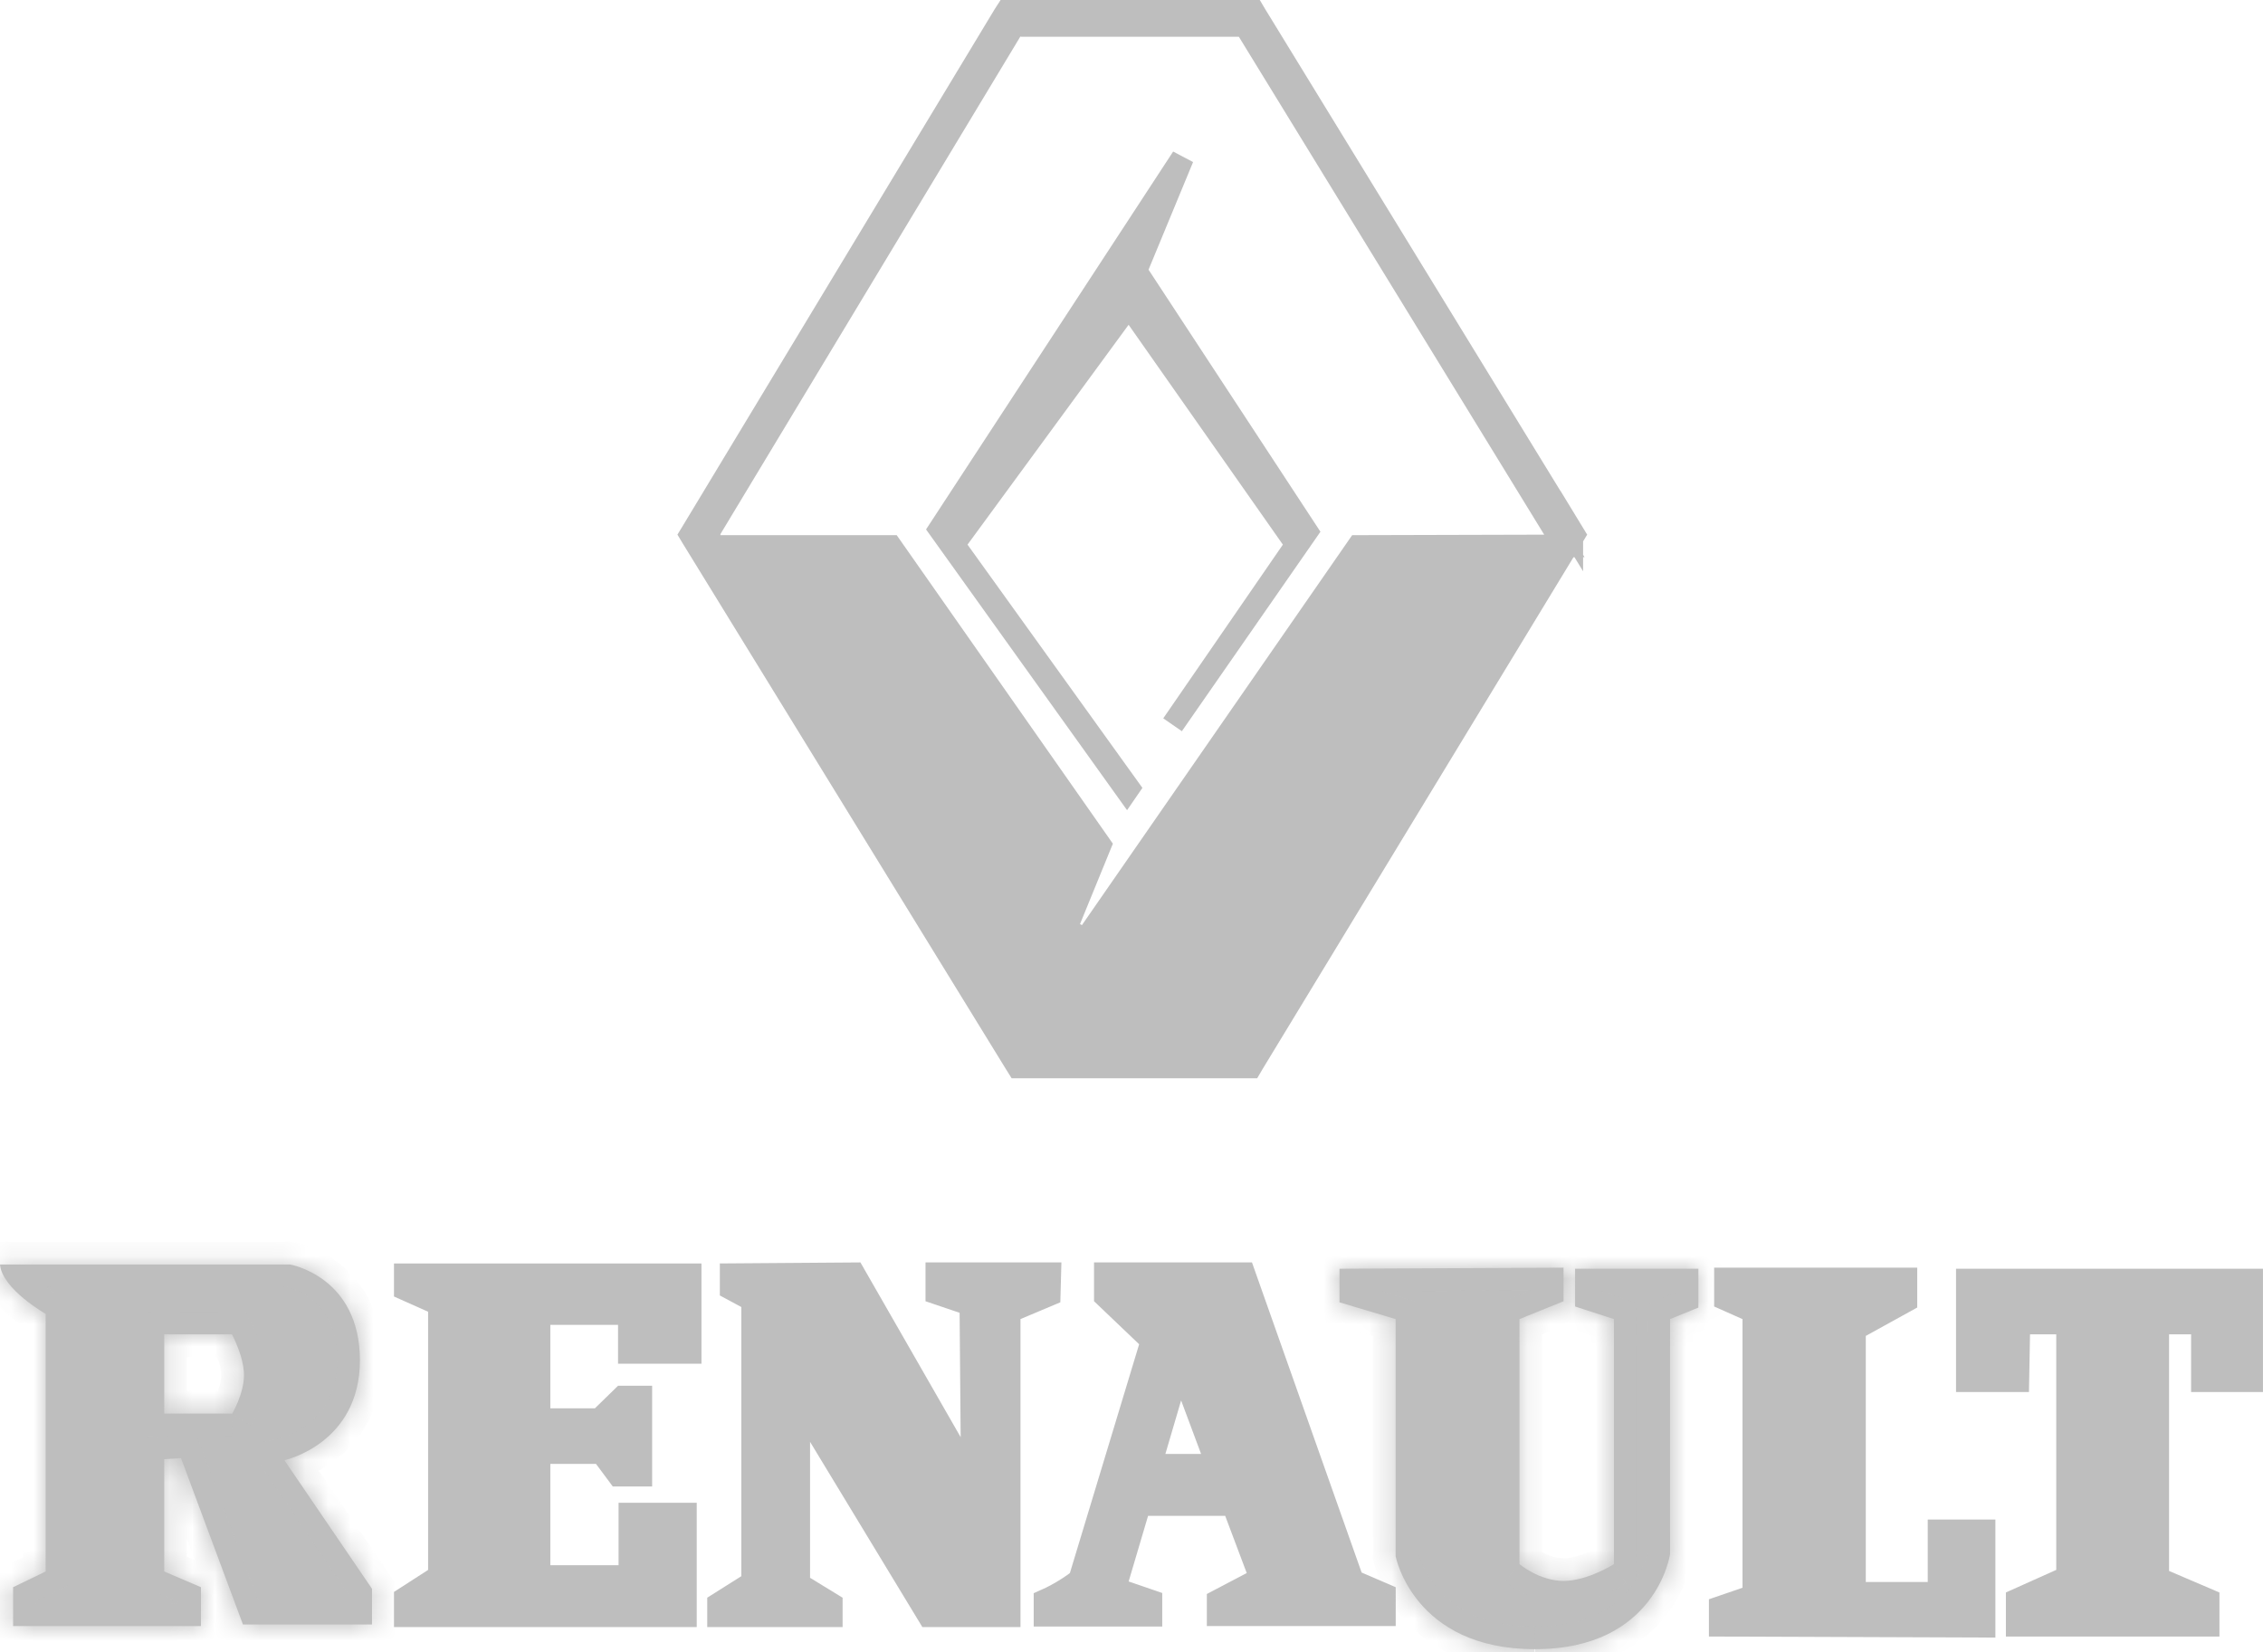 <?xml version="1.0" encoding="UTF-8"?>
<svg xmlns="http://www.w3.org/2000/svg" width="100" height="73" viewBox="0 0 100 73" fill="none">
  <path d="M50.291 11.726L50.19 11.971L50.335 12.191L57.746 23.489L51.815 32.026L57.1 24.351L57.297 24.063L57.098 23.779L50.281 14.064L49.881 13.494L49.469 14.056L42.351 23.771L42.136 24.063L42.348 24.358L49.466 34.259L49.871 34.822L49.796 34.931L41.527 23.382L52.259 6.97L50.291 11.726Z" fill="#BEBEBE" stroke="#BEBEBE"></path>
  <path d="M45.176 0.5L44.669 1.342L31.406 23.345L31.335 23.464V24.149H39.365L48.611 37.345L47.092 41.059L47.966 41.532L60.013 24.148L68.238 24.126L69.128 24.124L68.663 23.365L55.169 1.361L55.023 1.123H45.597V0.5H55.384L55.471 0.647L55.476 0.655L69.456 23.471V23.47L69.551 23.626L69.456 23.783L69.455 23.784L55.358 46.993L55.355 46.999L55.268 47.147H44.98L44.895 47.011L30.614 23.782L30.52 23.626L30.615 23.47L30.616 23.468L44.381 0.666L44.488 0.5H45.176Z" fill="#BEBEBE" stroke="#BEBEBE"></path>
  <mask id="path-3-inside-1_354_79" fill="white">
    <path d="M15.905 60.121C15.905 56.411 12.822 55.878 12.822 55.878H0C0.093 56.968 2.017 58.057 2.017 58.057V69.442L0.58 70.137V71.853H8.88V70.137L7.257 69.442V64.48L7.999 64.433L10.735 71.783H16.439V70.207L12.567 64.526C12.567 64.526 15.905 63.807 15.905 60.098M10.248 62.463H7.257V58.962H10.248C10.248 58.962 10.781 59.935 10.781 60.77C10.781 61.605 10.248 62.486 10.248 62.486"></path>
  </mask>
  <path d="M15.905 60.121C15.905 56.411 12.822 55.878 12.822 55.878H0C0.093 56.968 2.017 58.057 2.017 58.057V69.442L0.58 70.137V71.853H8.88V70.137L7.257 69.442V64.48L7.999 64.433L10.735 71.783H16.439V70.207L12.567 64.526C12.567 64.526 15.905 63.807 15.905 60.098M10.248 62.463H7.257V58.962H10.248C10.248 58.962 10.781 59.935 10.781 60.77C10.781 61.605 10.248 62.486 10.248 62.486" fill="#BEBEBE"></path>
  <path d="M12.822 55.878L12.992 54.892L12.908 54.878H12.822V55.878ZM0 55.878V54.878H-1.089L-0.996 55.963L0 55.878ZM2.017 58.057H3.017V57.474L2.51 57.187L2.017 58.057ZM2.017 69.442L2.453 70.342L3.017 70.069V69.442H2.017ZM0.58 70.137L0.144 69.237L-0.42 69.51V70.137H0.58ZM0.58 71.853H-0.42V72.853H0.58V71.853ZM8.88 71.853V72.853H9.88V71.853H8.88ZM8.88 70.137H9.88V69.478L9.274 69.218L8.88 70.137ZM7.257 69.442H6.257V70.101L6.863 70.361L7.257 69.442ZM7.257 64.48L7.195 63.482L6.257 63.54V64.48H7.257ZM7.999 64.433L8.936 64.085L8.677 63.389L7.937 63.435L7.999 64.433ZM10.735 71.783L9.798 72.132L10.04 72.783H10.735V71.783ZM16.439 71.783V72.783H17.439V71.783H16.439ZM16.439 70.207H17.439V69.898L17.265 69.643L16.439 70.207ZM12.567 64.526L12.356 63.548L10.903 63.861L11.74 65.089L12.567 64.526ZM7.257 62.463H6.257V63.463H7.257V62.463ZM7.257 58.962V57.962H6.257V58.962H7.257ZM10.248 58.962L11.125 58.481L10.841 57.962H10.248V58.962ZM15.905 60.121H16.905C16.905 57.939 15.977 56.593 14.976 55.818C14.493 55.444 14.013 55.217 13.653 55.082C13.473 55.015 13.319 54.969 13.205 54.94C13.148 54.925 13.101 54.914 13.065 54.907C13.047 54.903 13.032 54.9 13.02 54.897C13.013 54.896 13.008 54.895 13.004 54.895C13.001 54.894 12.999 54.894 12.997 54.893C12.996 54.893 12.995 54.893 12.995 54.893C12.994 54.893 12.993 54.893 12.993 54.893C12.993 54.892 12.992 54.892 12.822 55.878C12.651 56.863 12.651 56.863 12.65 56.863C12.65 56.863 12.65 56.863 12.649 56.863C12.649 56.863 12.648 56.863 12.647 56.862C12.646 56.862 12.645 56.862 12.645 56.862C12.643 56.862 12.642 56.861 12.642 56.861C12.641 56.861 12.643 56.862 12.648 56.863C12.657 56.865 12.676 56.869 12.704 56.876C12.759 56.89 12.845 56.916 12.954 56.956C13.172 57.038 13.463 57.176 13.751 57.399C14.292 57.818 14.905 58.593 14.905 60.121H15.905ZM12.822 55.878V54.878H0V55.878V56.878H12.822V55.878ZM0 55.878L-0.996 55.963C-0.951 56.501 -0.691 56.954 -0.443 57.282C-0.186 57.621 0.126 57.914 0.405 58.146C0.688 58.381 0.964 58.573 1.167 58.706C1.269 58.773 1.355 58.827 1.417 58.864C1.448 58.883 1.473 58.898 1.491 58.908C1.5 58.913 1.508 58.918 1.513 58.921C1.516 58.923 1.518 58.924 1.52 58.925C1.521 58.926 1.522 58.926 1.523 58.926C1.523 58.927 1.523 58.927 1.524 58.927C1.524 58.927 1.524 58.927 1.524 58.927C1.524 58.927 1.524 58.928 2.017 58.057C2.51 57.187 2.51 57.187 2.51 57.187C2.51 57.187 2.51 57.187 2.511 57.188C2.511 57.188 2.511 57.188 2.511 57.188C2.511 57.188 2.511 57.188 2.511 57.188C2.511 57.188 2.511 57.188 2.51 57.187C2.508 57.186 2.505 57.184 2.5 57.181C2.49 57.175 2.474 57.166 2.452 57.153C2.408 57.126 2.343 57.086 2.263 57.034C2.102 56.928 1.891 56.78 1.682 56.606C1.468 56.429 1.282 56.246 1.151 56.074C1.088 55.99 1.047 55.921 1.022 55.867C0.998 55.815 0.996 55.791 0.996 55.793L0 55.878ZM2.017 58.057H1.017V69.442H2.017H3.017V58.057H2.017ZM2.017 69.442L1.582 68.541L0.144 69.237L0.58 70.137L1.015 71.037L2.453 70.342L2.017 69.442ZM0.58 70.137H-0.42V71.853H0.58H1.58V70.137H0.58ZM0.58 71.853V72.853H8.88V71.853V70.853H0.58V71.853ZM8.88 71.853H9.88V70.137H8.88H7.88V71.853H8.88ZM8.88 70.137L9.274 69.218L7.651 68.522L7.257 69.442L6.863 70.361L8.486 71.056L8.88 70.137ZM7.257 69.442H8.257V64.48H7.257H6.257V69.442H7.257ZM7.257 64.48L7.32 65.478L8.061 65.431L7.999 64.433L7.937 63.435L7.195 63.482L7.257 64.48ZM7.999 64.433L7.062 64.782L9.798 72.132L10.735 71.783L11.672 71.434L8.936 64.085L7.999 64.433ZM10.735 71.783V72.783H16.439V71.783V70.783H10.735V71.783ZM16.439 71.783H17.439V70.207H16.439H15.439V71.783H16.439ZM16.439 70.207L17.265 69.643L13.393 63.963L12.567 64.526L11.74 65.089L15.612 70.77L16.439 70.207ZM12.567 64.526C12.777 65.504 12.778 65.504 12.778 65.504C12.778 65.504 12.779 65.503 12.779 65.503C12.78 65.503 12.781 65.503 12.782 65.503C12.784 65.502 12.786 65.502 12.788 65.501C12.792 65.5 12.797 65.499 12.803 65.498C12.815 65.495 12.831 65.491 12.849 65.487C12.885 65.478 12.934 65.465 12.993 65.447C13.111 65.412 13.271 65.36 13.46 65.284C13.836 65.134 14.339 64.886 14.847 64.495C15.889 63.692 16.905 62.308 16.905 60.098H15.905H14.905C14.905 61.597 14.253 62.428 13.626 62.911C13.298 63.163 12.967 63.327 12.717 63.428C12.593 63.477 12.492 63.51 12.428 63.529C12.395 63.538 12.372 63.544 12.36 63.547C12.353 63.549 12.35 63.55 12.349 63.55C12.349 63.55 12.349 63.55 12.351 63.55C12.351 63.55 12.352 63.55 12.353 63.549C12.353 63.549 12.354 63.549 12.354 63.549C12.355 63.549 12.355 63.549 12.355 63.549C12.356 63.549 12.356 63.548 12.567 64.526ZM10.248 62.463V61.463H7.257V62.463V63.463H10.248V62.463ZM7.257 62.463H8.257V58.962H7.257H6.257V62.463H7.257ZM7.257 58.962V59.962H10.248V58.962V57.962H7.257V58.962ZM10.248 58.962C9.371 59.442 9.371 59.442 9.371 59.441C9.371 59.441 9.371 59.441 9.371 59.441C9.371 59.441 9.371 59.441 9.37 59.441C9.37 59.441 9.37 59.44 9.37 59.44C9.37 59.44 9.37 59.44 9.37 59.44C9.37 59.44 9.37 59.441 9.371 59.443C9.373 59.446 9.377 59.453 9.382 59.464C9.393 59.484 9.409 59.516 9.43 59.559C9.471 59.644 9.526 59.767 9.581 59.911C9.699 60.219 9.781 60.536 9.781 60.77H10.781H11.781C11.781 60.17 11.597 59.582 11.448 59.195C11.37 58.991 11.292 58.818 11.233 58.695C11.204 58.633 11.178 58.583 11.16 58.546C11.15 58.528 11.143 58.514 11.137 58.503C11.134 58.497 11.132 58.493 11.13 58.489C11.129 58.487 11.128 58.486 11.127 58.484C11.127 58.484 11.126 58.483 11.126 58.483C11.126 58.482 11.126 58.482 11.126 58.482C11.126 58.482 11.125 58.482 11.125 58.481C11.125 58.481 11.125 58.481 10.248 58.962ZM10.781 60.77H9.781C9.781 60.998 9.703 61.286 9.59 61.561C9.537 61.689 9.484 61.797 9.445 61.872C9.426 61.909 9.411 61.936 9.401 61.953C9.396 61.962 9.393 61.967 9.392 61.97C9.391 61.971 9.391 61.971 9.391 61.971C9.391 61.971 9.391 61.971 9.391 61.97C9.391 61.97 9.392 61.97 9.392 61.969C9.392 61.969 9.392 61.969 9.392 61.969C9.392 61.968 9.392 61.968 9.392 61.968C9.393 61.968 9.393 61.968 10.248 62.486C11.104 63.004 11.104 63.003 11.104 63.003C11.104 63.003 11.104 63.003 11.104 63.003C11.104 63.003 11.104 63.002 11.105 63.002C11.105 63.001 11.105 63.001 11.106 63C11.107 62.999 11.107 62.997 11.109 62.995C11.111 62.992 11.114 62.987 11.117 62.982C11.123 62.971 11.131 62.957 11.141 62.939C11.161 62.905 11.187 62.857 11.218 62.798C11.279 62.681 11.359 62.517 11.44 62.321C11.594 61.947 11.781 61.377 11.781 60.77H10.781Z" fill="#BEBEBE" mask="url(#path-3-inside-1_354_79)"></path>
  <path d="M19.417 57.64L19.121 57.508L17.91 56.967V56.331H30.497V59.76H27.811V58.044H23.819V62.731H26.494L26.64 62.588L27.515 61.734H28.317V65.185H27.329L26.738 64.39L26.588 64.189H23.819V69.664H27.834V66.904H30.288V71.399H17.91V70.618L19.189 69.793L19.417 69.644V57.64Z" fill="#BEBEBE" stroke="#BEBEBE"></path>
  <path d="M33.259 57.457L32.995 57.315L32.309 56.946V56.327L37.733 56.287L42.017 63.755L42.967 65.411L42.951 63.502L42.904 58.007L42.901 57.651L42.565 57.537L41.398 57.142V56.285H46.389L46.364 57.212L44.899 57.828L44.594 57.957V71.399H41.04L36.224 63.455L35.296 61.926V70L35.535 70.147L36.734 70.881V71.399H31.752V70.876L33.025 70.073L33.259 69.926V57.457Z" fill="#BEBEBE" stroke="#BEBEBE"></path>
  <path d="M54.97 56.285L59.697 69.654L59.77 69.86L59.971 69.947L61.176 70.466V71.353H53.829V70.739L55.324 69.954L55.715 69.748L55.56 69.335L54.608 66.808L54.486 66.484H50.358L50.253 66.842L49.395 69.74L49.259 70.199L49.712 70.356L50.858 70.749V71.376H46.178V70.728C46.527 70.575 46.836 70.401 47.071 70.255C47.226 70.159 47.352 70.074 47.44 70.012C47.483 69.981 47.519 69.956 47.543 69.938C47.555 69.928 47.565 69.921 47.571 69.916C47.575 69.913 47.578 69.911 47.58 69.909C47.581 69.909 47.581 69.908 47.582 69.907H47.583L47.584 69.906L47.71 69.809L47.756 69.656L50.816 59.547L50.906 59.253L50.684 59.04L48.844 57.285V56.285H54.97ZM51.713 61.742L51.018 64.106L50.829 64.748H53.794L53.543 64.073L52.661 61.708L52.137 60.301L51.713 61.742Z" fill="#BEBEBE" stroke="#BEBEBE"></path>
  <mask id="path-8-inside-2_354_79" fill="white">
    <path d="M67.84 72.874C73.196 72.874 73.798 68.677 73.798 68.677V58.29L75.05 57.78V56.064H69.602V57.733L71.318 58.29V69.117C71.318 69.117 70.158 69.859 69.092 69.859C68.025 69.859 67.144 69.117 67.144 69.117V58.29L69.092 57.501V56.017L59.191 56.064V57.548L61.672 58.29V68.77C61.672 68.77 62.461 72.874 67.817 72.874"></path>
  </mask>
  <path d="M67.84 72.874C73.196 72.874 73.798 68.677 73.798 68.677V58.29L75.05 57.78V56.064H69.602V57.733L71.318 58.29V69.117C71.318 69.117 70.158 69.859 69.092 69.859C68.025 69.859 67.144 69.117 67.144 69.117V58.29L69.092 57.501V56.017L59.191 56.064V57.548L61.672 58.29V68.77C61.672 68.77 62.461 72.874 67.817 72.874" fill="#BEBEBE"></path>
  <path d="M73.798 68.677L74.788 68.819L74.798 68.748V68.677H73.798ZM73.798 58.29L73.421 57.364L72.798 57.617V58.29H73.798ZM75.05 57.78L75.428 58.706L76.05 58.452V57.78H75.05ZM75.05 56.064H76.05V55.064H75.05V56.064ZM69.602 56.064V55.064H68.602V56.064H69.602ZM69.602 57.733H68.602V58.46L69.293 58.684L69.602 57.733ZM71.318 58.29H72.318V57.563L71.626 57.339L71.318 58.29ZM71.318 69.117L71.857 69.96L72.318 69.665V69.117H71.318ZM67.144 69.117H66.144V69.583L66.5 69.882L67.144 69.117ZM67.144 58.29L66.769 57.363L66.144 57.616V58.29H67.144ZM69.092 57.501L69.467 58.428L70.092 58.175V57.501H69.092ZM69.092 56.017H70.092V55.013L69.087 55.017L69.092 56.017ZM59.191 56.064L59.187 55.064L58.191 55.069V56.064H59.191ZM59.191 57.548H58.191V58.292L58.905 58.506L59.191 57.548ZM61.672 58.29H62.672V57.545L61.959 57.332L61.672 58.29ZM61.672 68.77H60.672V68.865L60.69 68.958L61.672 68.77ZM67.84 72.874V73.874C70.823 73.874 72.605 72.684 73.615 71.391C74.106 70.764 74.395 70.138 74.563 69.668C74.647 69.432 74.701 69.232 74.736 69.086C74.753 69.013 74.765 68.952 74.773 68.907C74.778 68.885 74.781 68.866 74.783 68.851C74.784 68.844 74.786 68.837 74.786 68.832C74.787 68.829 74.787 68.827 74.787 68.825C74.788 68.824 74.788 68.823 74.788 68.822C74.788 68.821 74.788 68.821 74.788 68.82C74.788 68.82 74.788 68.819 73.798 68.677C72.809 68.535 72.809 68.534 72.809 68.534C72.809 68.533 72.809 68.533 72.809 68.532C72.809 68.532 72.809 68.531 72.809 68.531C72.809 68.529 72.809 68.529 72.81 68.528C72.81 68.527 72.81 68.526 72.81 68.527C72.81 68.528 72.809 68.533 72.807 68.541C72.804 68.557 72.798 68.587 72.789 68.629C72.769 68.712 72.735 68.84 72.679 68.997C72.566 69.314 72.369 69.738 72.04 70.159C71.41 70.965 70.212 71.874 67.84 71.874V72.874ZM73.798 68.677H74.798V58.29H73.798H72.798V68.677H73.798ZM73.798 58.29L74.176 59.216L75.428 58.706L75.05 57.78L74.673 56.853L73.421 57.364L73.798 58.29ZM75.05 57.78H76.05V56.064H75.05H74.05V57.78H75.05ZM75.05 56.064V55.064H69.602V56.064V57.064H75.05V56.064ZM69.602 56.064H68.602V57.733H69.602H70.602V56.064H69.602ZM69.602 57.733L69.293 58.684L71.009 59.241L71.318 58.29L71.626 57.339L69.91 56.782L69.602 57.733ZM71.318 58.29H70.318V69.117H71.318H72.318V58.29H71.318ZM71.318 69.117C70.778 68.275 70.779 68.275 70.779 68.275C70.779 68.275 70.779 68.275 70.779 68.275C70.779 68.275 70.779 68.275 70.78 68.274C70.78 68.274 70.78 68.274 70.781 68.274C70.781 68.274 70.781 68.274 70.781 68.274C70.781 68.274 70.779 68.275 70.777 68.276C70.772 68.279 70.763 68.285 70.751 68.292C70.726 68.307 70.686 68.33 70.635 68.359C70.53 68.417 70.38 68.495 70.203 68.573C69.827 68.737 69.421 68.859 69.092 68.859V69.859V70.859C69.829 70.859 70.536 70.611 71.006 70.404C71.252 70.296 71.459 70.189 71.605 70.108C71.679 70.067 71.738 70.032 71.781 70.007C71.802 69.994 71.819 69.983 71.832 69.975C71.838 69.971 71.844 69.968 71.848 69.965C71.85 69.964 71.852 69.963 71.853 69.962C71.854 69.962 71.854 69.961 71.855 69.961C71.855 69.961 71.856 69.96 71.856 69.96C71.856 69.96 71.856 69.96 71.856 69.96C71.856 69.96 71.857 69.96 71.318 69.117ZM69.092 69.859V68.859C68.781 68.859 68.458 68.748 68.183 68.603C68.05 68.534 67.944 68.465 67.872 68.414C67.837 68.39 67.811 68.37 67.797 68.359C67.789 68.353 67.785 68.35 67.783 68.349C67.783 68.348 67.783 68.348 67.784 68.349C67.784 68.349 67.784 68.349 67.785 68.35C67.786 68.35 67.786 68.351 67.787 68.351C67.787 68.351 67.787 68.352 67.787 68.352C67.787 68.352 67.788 68.352 67.788 68.352C67.788 68.352 67.788 68.353 67.144 69.117C66.5 69.882 66.5 69.882 66.5 69.883C66.501 69.883 66.501 69.883 66.501 69.883C66.501 69.883 66.502 69.884 66.502 69.884C66.503 69.885 66.503 69.885 66.504 69.886C66.506 69.887 66.508 69.889 66.51 69.891C66.514 69.894 66.519 69.898 66.525 69.903C66.537 69.913 66.553 69.925 66.572 69.94C66.609 69.969 66.661 70.007 66.725 70.052C66.852 70.141 67.032 70.258 67.253 70.374C67.685 70.6 68.336 70.859 69.092 70.859V69.859ZM67.144 69.117H68.144V58.29H67.144H66.144V69.117H67.144ZM67.144 58.29L67.519 59.217L69.467 58.428L69.092 57.501L68.716 56.574L66.769 57.363L67.144 58.29ZM69.092 57.501H70.092V56.017H69.092H68.092V57.501H69.092ZM69.092 56.017L69.087 55.017L59.187 55.064L59.191 56.064L59.196 57.064L69.096 57.017L69.092 56.017ZM59.191 56.064H58.191V57.548H59.191H60.191V56.064H59.191ZM59.191 57.548L58.905 58.506L61.386 59.248L61.672 58.29L61.959 57.332L59.478 56.59L59.191 57.548ZM61.672 58.29H60.672V68.77H61.672H62.672V58.29H61.672ZM61.672 68.77C60.69 68.958 60.69 68.959 60.691 68.96C60.691 68.96 60.691 68.96 60.691 68.961C60.691 68.962 60.691 68.963 60.691 68.964C60.692 68.966 60.692 68.968 60.693 68.971C60.694 68.976 60.695 68.983 60.697 68.99C60.7 69.004 60.704 69.023 60.709 69.045C60.719 69.089 60.734 69.148 60.755 69.22C60.796 69.364 60.859 69.559 60.954 69.79C61.142 70.249 61.458 70.858 61.972 71.467C63.028 72.717 64.843 73.874 67.817 73.874V72.874V71.874C65.434 71.874 64.177 70.978 63.5 70.176C63.148 69.76 62.932 69.342 62.804 69.032C62.741 68.877 62.701 68.752 62.678 68.672C62.667 68.631 62.66 68.602 62.656 68.586C62.654 68.579 62.653 68.574 62.653 68.573C62.653 68.573 62.653 68.573 62.653 68.574C62.653 68.575 62.653 68.576 62.654 68.577C62.654 68.578 62.654 68.578 62.654 68.579C62.654 68.579 62.654 68.58 62.654 68.58C62.654 68.58 62.654 68.581 61.672 68.77Z" fill="#BEBEBE" mask="url(#path-8-inside-2_354_79)"></path>
  <path d="M77.5 57.965L77.202 57.833L76.247 57.408V56.517H84.221V57.483L82.207 58.594L81.948 58.736V70.406H85.685V67.646H87.675V71.861L76.016 71.818V71.027L77.162 70.634L77.5 70.517V57.965Z" fill="#BEBEBE" stroke="#BEBEBE"></path>
  <path d="M99.499 56.564V61.012H97.323V58.462H95.349V69.749L95.652 69.878L97.575 70.7V71.817H89.139V70.693L91.068 69.828L91.364 69.697V58.462H89.214L89.205 58.952L89.167 61.012H86.936V56.564H99.499Z" fill="#BEBEBE" stroke="#BEBEBE"></path>
</svg>
